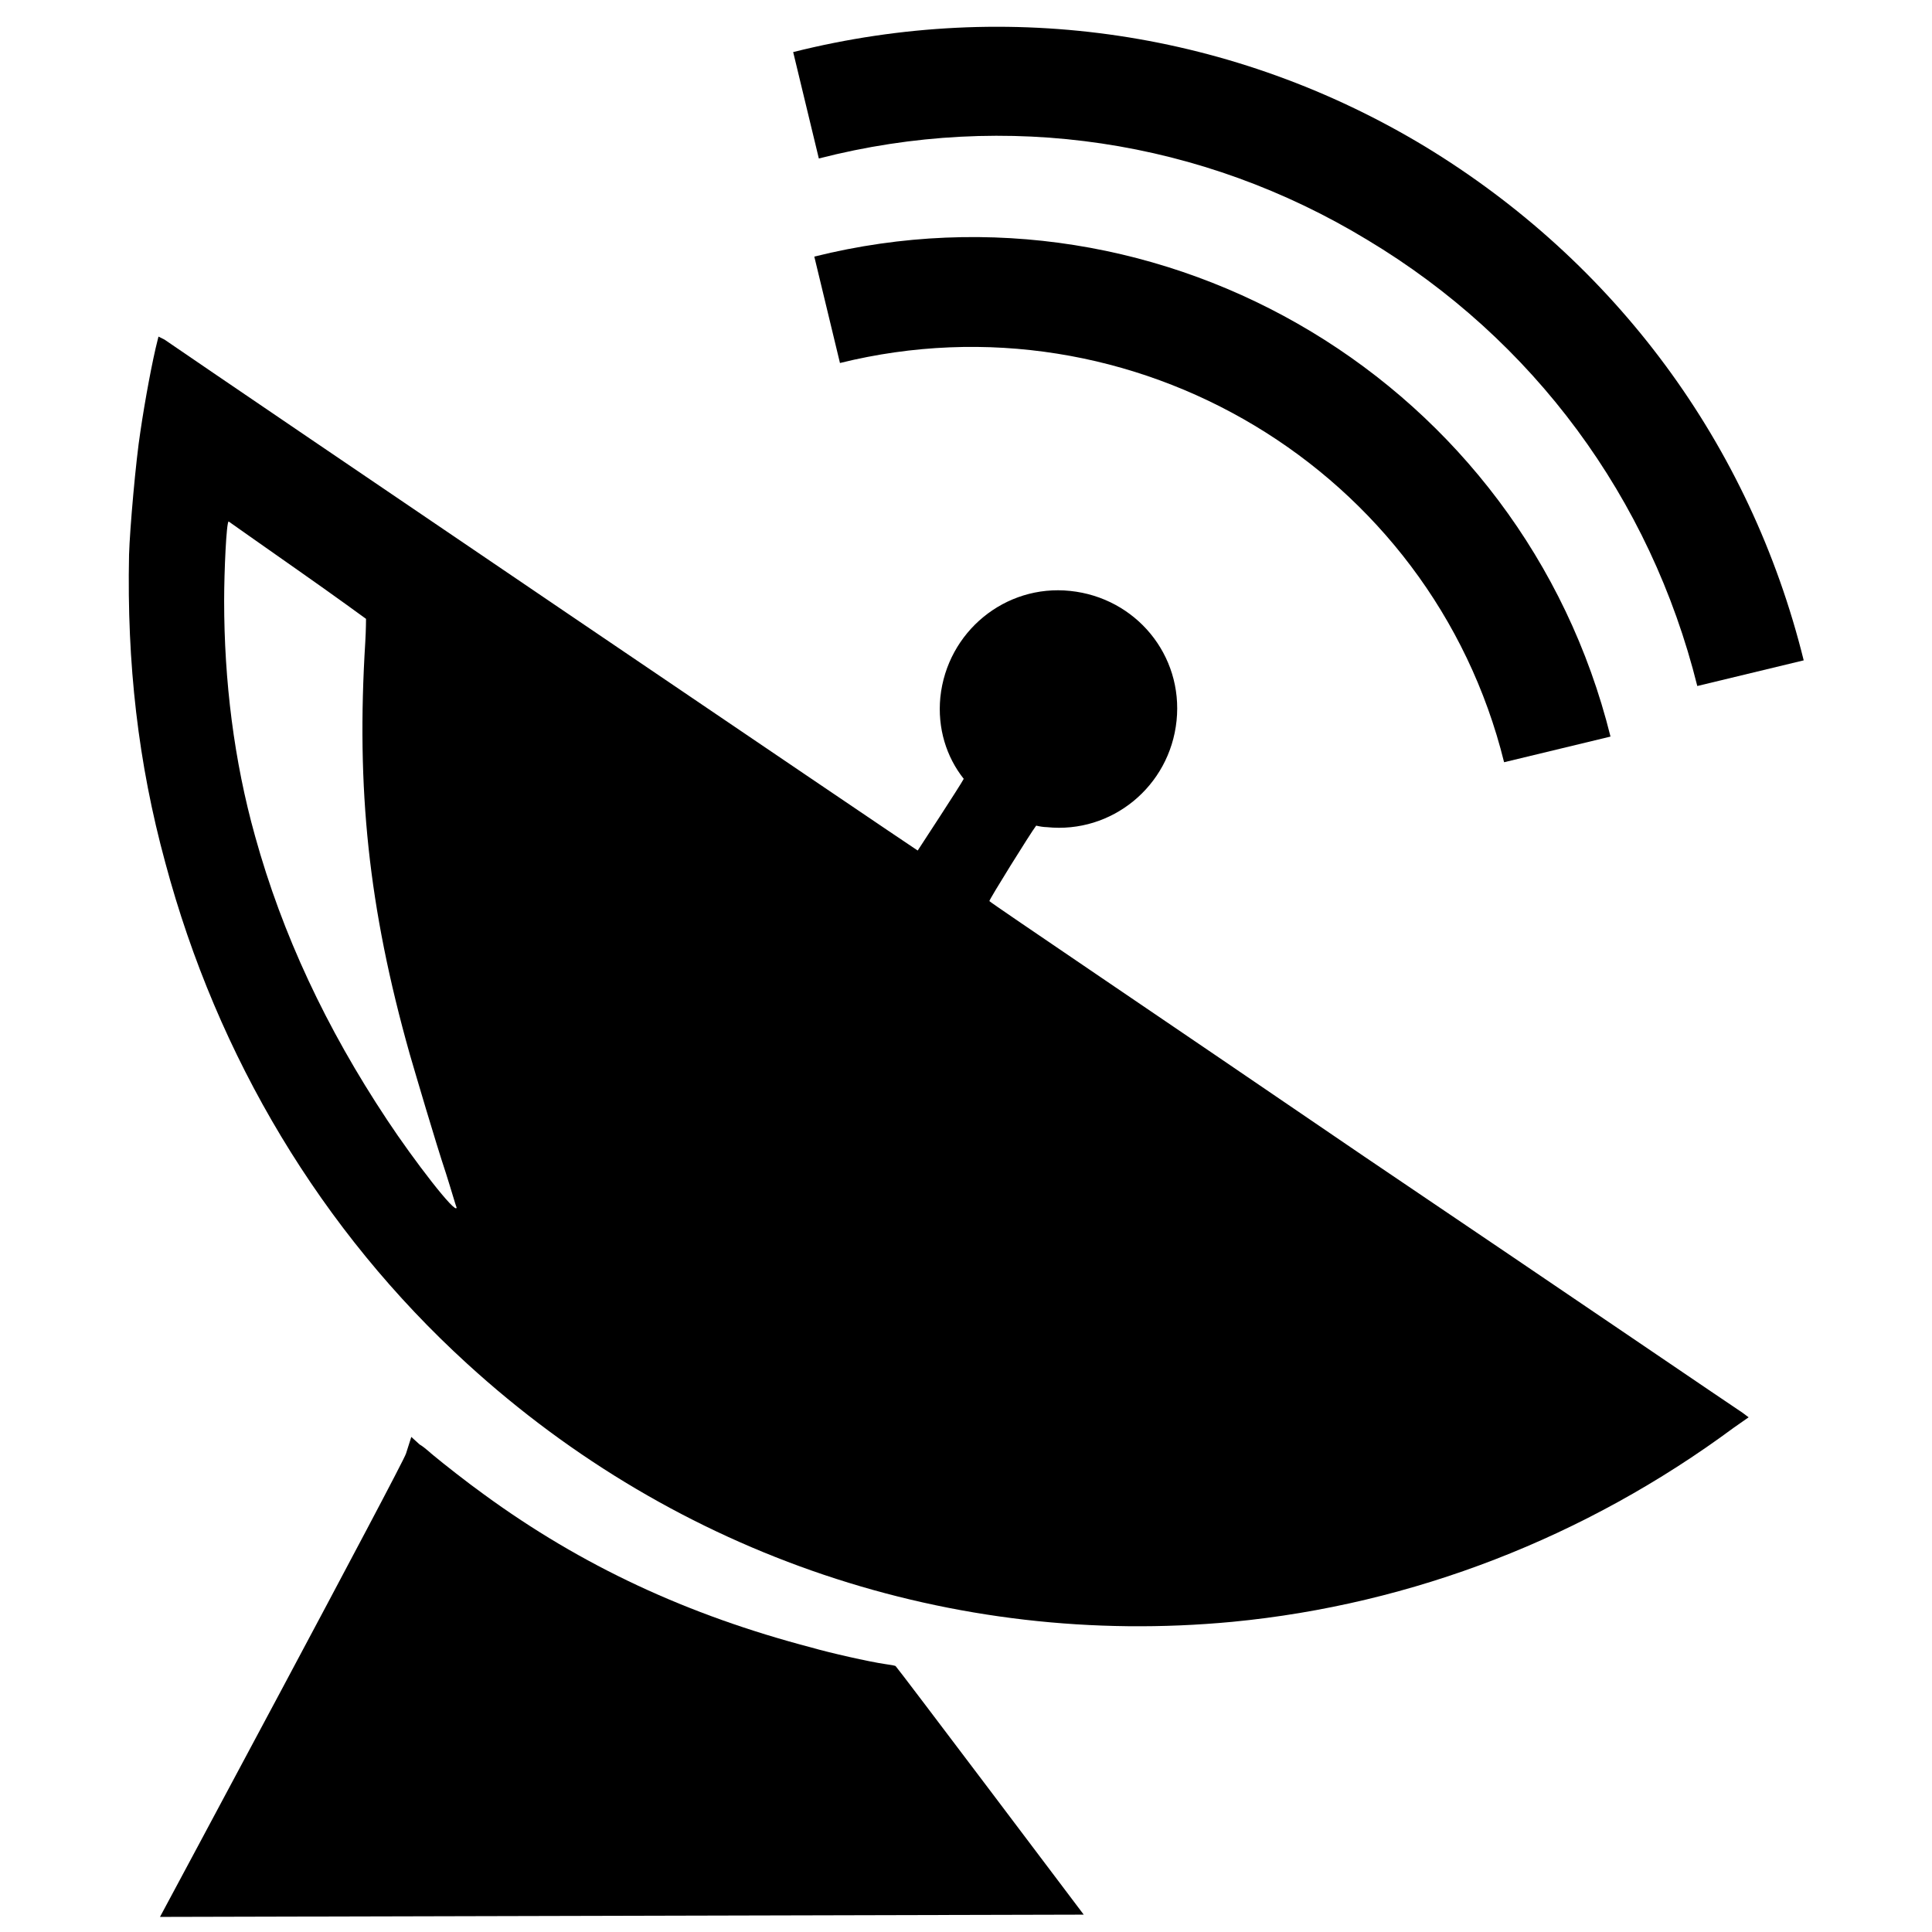 <?xml version="1.0" encoding="utf-8"?>
<!-- Скачано с сайта svg4.ru / Downloaded from svg4.ru -->
<svg fill="#000000" height="800px" width="800px" version="1.2" baseProfile="tiny" id="Layer_1" xmlns:svg="http://www.w3.org/2000/svg"
	 xmlns="http://www.w3.org/2000/svg" xmlns:xlink="http://www.w3.org/1999/xlink"  viewBox="0 0 256 256"
	 xml:space="preserve">
<g>
	<path d="M117.3,220.5c-2.1-0.3-7.4-1.5-9.8-2.2C91.1,214,77.1,207.5,64.1,198c-2.1-1.5-5.4-4.1-6.6-5.1c-0.4-0.3-1.2-1.1-1.9-1.5
		l-1.1-1l-0.7,2.2c-0.3,1.2-32.6,61.4-32.6,61.4l122.4-0.3c0,0-24.8-32.9-24.9-32.9C118.7,220.7,118,220.6,117.3,220.5z"/>
	<path d="M180.7,153.2c-27.1-18.5-49.5-33.6-49.6-33.8c-0.1-0.1,5.5-9.1,6.2-10c0.4,0.1,1,0.2,1.4,0.2c8.6,0.9,16.3-5.4,17.2-14.1
		s-5.4-16.3-14.1-17.2c-8.6-0.9-16.3,5.4-17.2,14.1c-0.4,4.1,0.8,7.9,3.1,10.8c-0.4,0.8-6.1,9.5-6.1,9.5c-0.1,0-90.8-61.5-99.8-67.7
		L21,44.6l-0.1,0.4c-0.7,2.7-1.7,8.1-2.3,12.2C18,61,17.2,70.1,17.1,73.5c-0.3,14.4,1.2,27.6,4.8,40.8c6.9,25.8,20.7,48.8,40,66.4
		c27.9,25.5,64.4,37.7,101.4,34.2c23.9-2.3,46.8-11.2,66.4-25.7l2-1.4l-0.8-0.6C230.4,186.9,207.8,171.5,180.7,153.2z M51.3,148.4
		c-8.1-12.2-13.9-24.6-17.5-37.6c-2.8-10-4.1-20.6-4.1-31.2c0-3.9,0.3-10.5,0.6-10.5c0,0,4.1,2.9,9.1,6.4s9.1,6.5,9.1,6.5
		s0,1.4-0.1,3.1c-1.2,19.4,0.4,35.1,5.9,54.6c0.7,2.4,3.4,11.6,4.8,15.8c0.7,2.2,1.3,4.3,1.4,4.5C60.5,161.1,54.8,153.7,51.3,148.4z
		"/>
	<path d="M107.9,34l3.4,14.1c38.8-9.6,78.4,14.1,88,52.9l14.1-3.4C201.8,50.9,154.4,22.4,107.9,34z"/>
	<path d="M181.2,31.8c22,13.2,37.5,34.2,43.7,59.1l14.1-3.4c-7.1-28.7-25-52.8-50.2-68.1c-25.2-15.2-55-19.7-83.7-12.5l3.4,14.1
		C133.4,14.6,159.3,18.5,181.2,31.8z"/>
</g>
</svg>